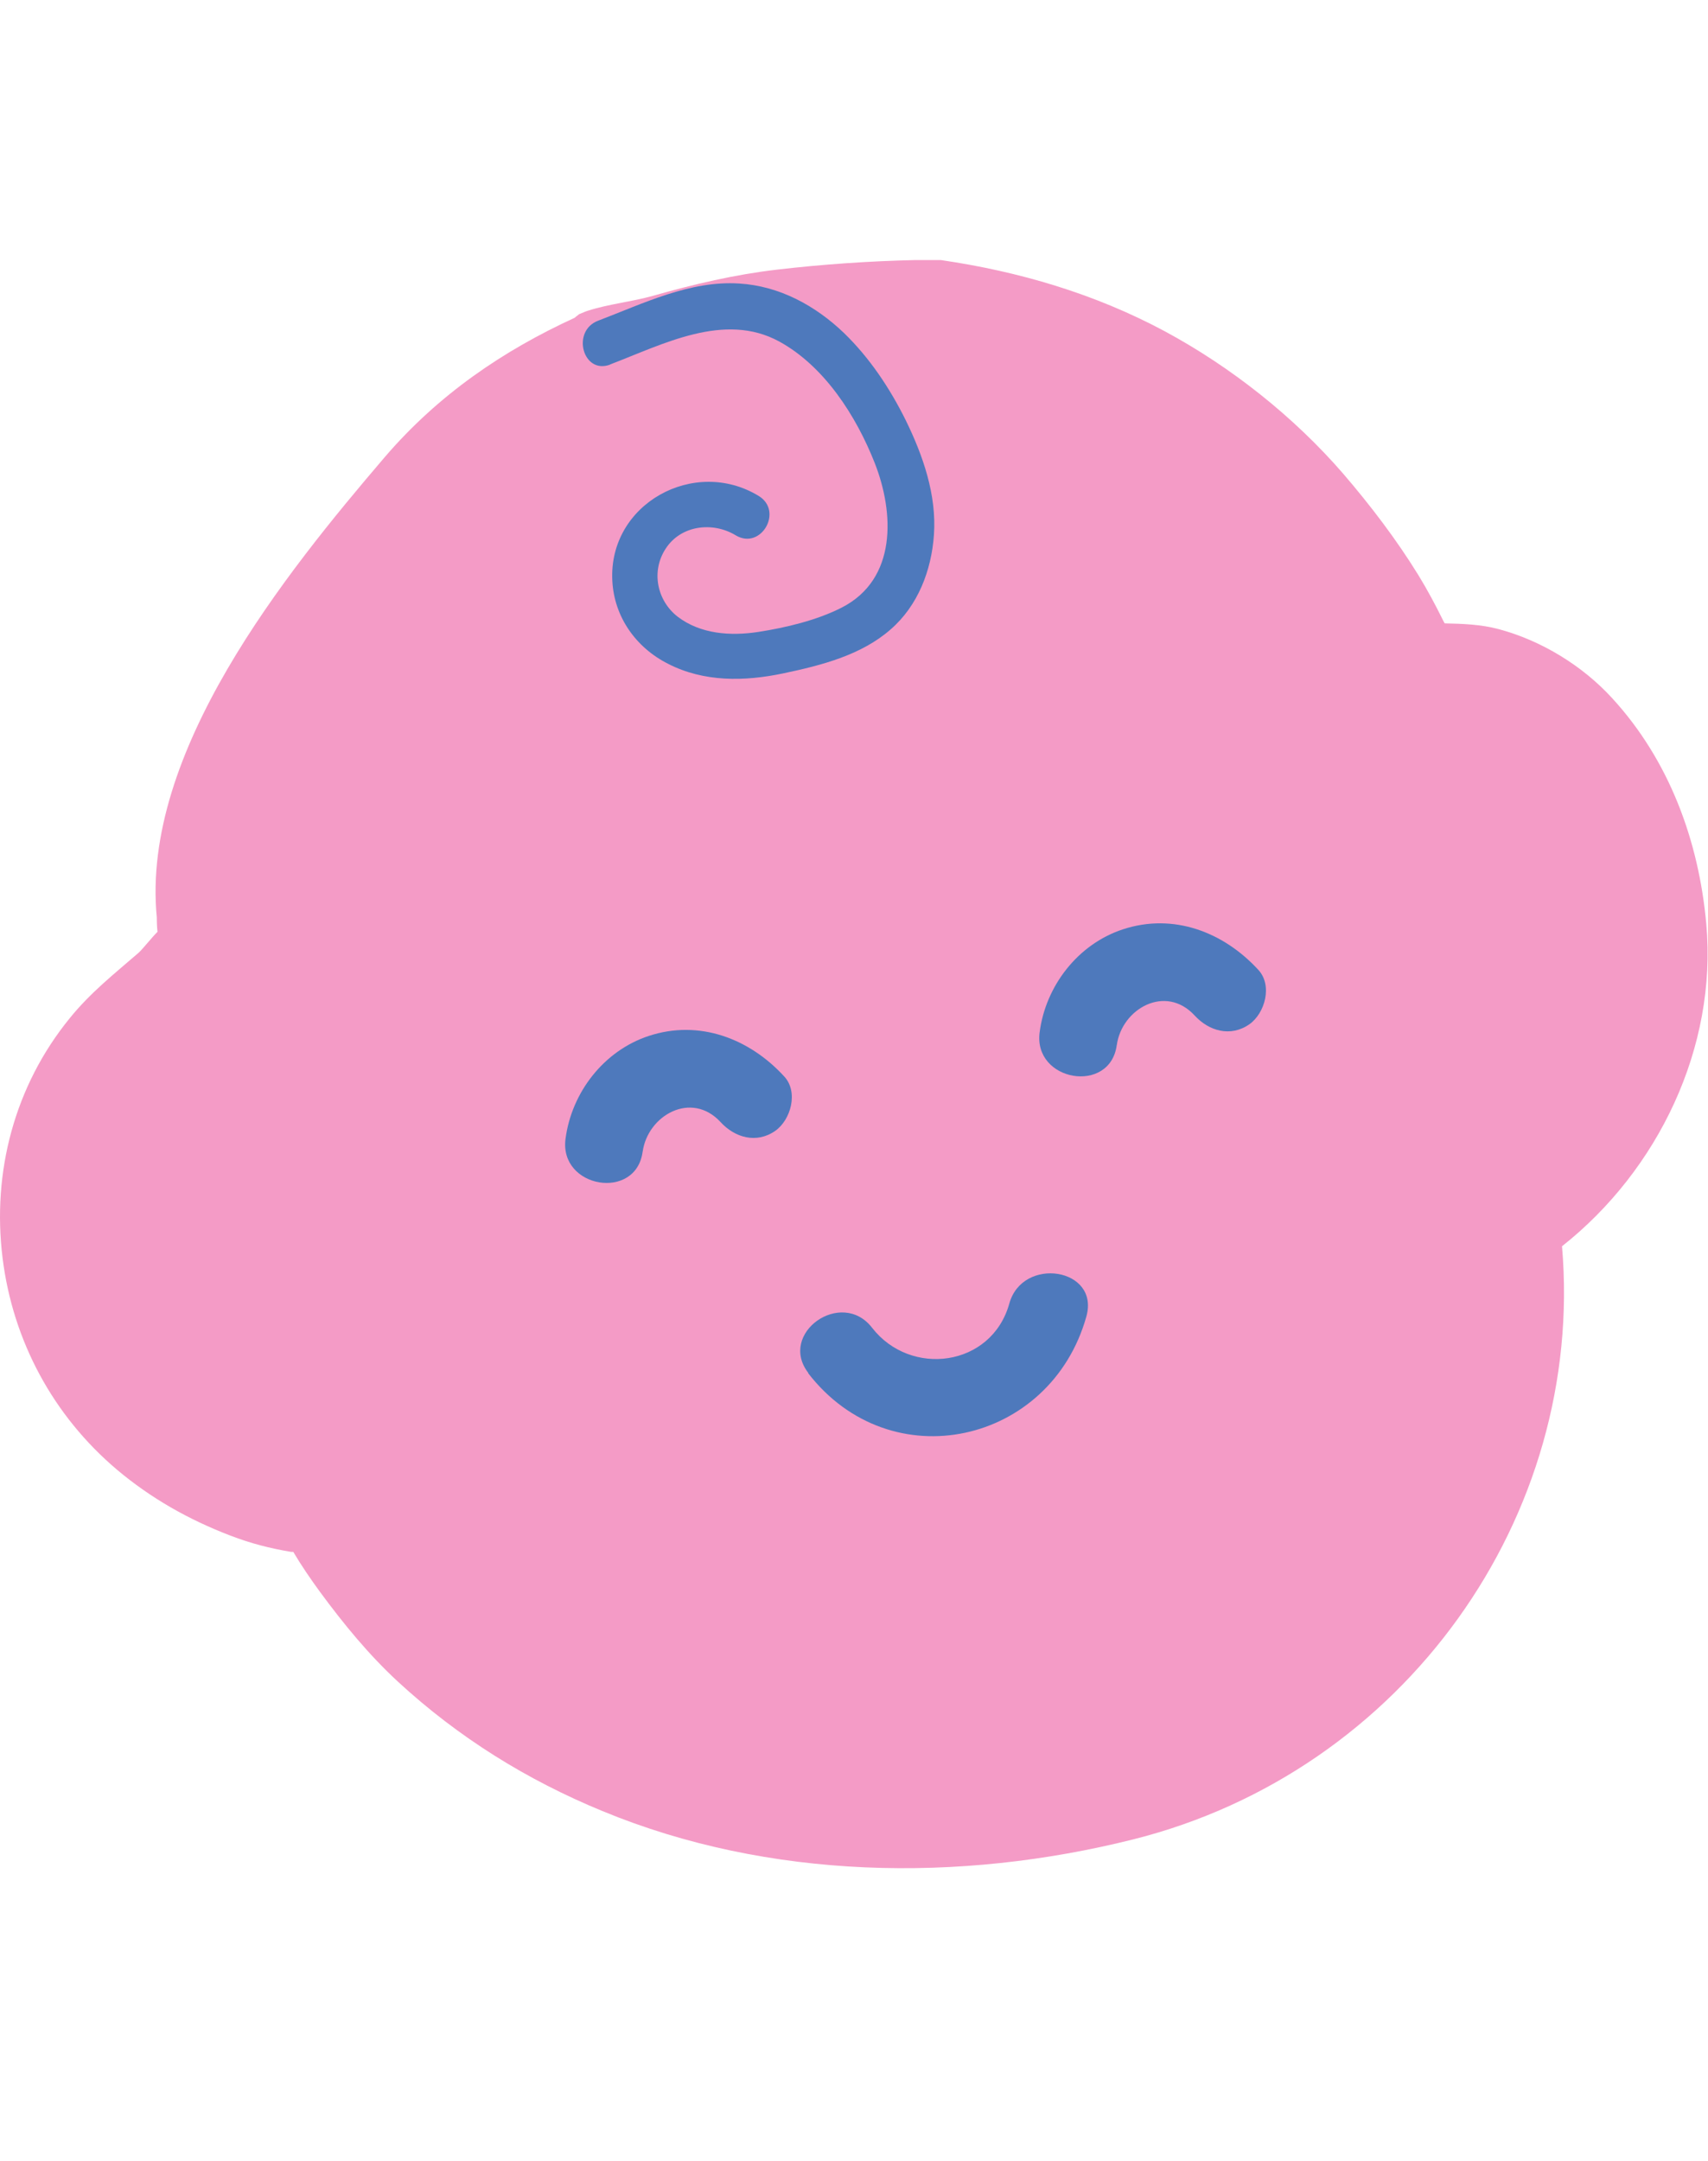 <svg xmlns="http://www.w3.org/2000/svg" fill="none" viewBox="0 0 34 43" height="43" width="34">
<g clip-path="url(#clip0_4782_4329)">
<path fill="#F49BC6" d="M18.218 5.175C17.299 5.196 16.386 5.259 15.473 5.365C14.624 5.464 13.818 5.654 12.997 5.887C12.573 6.006 12.12 6.049 11.703 6.183C11.653 6.197 11.582 6.232 11.526 6.253C11.497 6.281 11.469 6.295 11.441 6.323C10.026 6.972 8.731 7.846 7.656 9.1C5.675 11.418 2.803 14.97 3.121 18.254C3.121 18.268 3.121 18.423 3.135 18.543C3.022 18.655 2.845 18.881 2.76 18.959C2.272 19.381 1.798 19.755 1.388 20.262C0.291 21.608 -0.161 23.321 0.051 25.033C0.256 26.682 1.055 28.169 2.329 29.247C3.008 29.818 3.758 30.241 4.586 30.558C4.989 30.713 5.371 30.811 5.795 30.882C5.81 30.882 5.824 30.882 5.838 30.882C6.001 31.157 6.184 31.424 6.375 31.685C6.842 32.319 7.345 32.933 7.925 33.468C9.127 34.575 10.486 35.42 11.993 36.04C15.303 37.407 19.095 37.471 22.555 36.604C27.953 35.251 31.554 30.177 31.094 24.8C33.011 23.285 34.185 20.84 33.966 18.388C33.817 16.732 33.23 15.132 32.091 13.892C31.497 13.243 30.676 12.743 29.827 12.518C29.481 12.426 29.12 12.412 28.759 12.405C28.745 12.384 28.731 12.356 28.724 12.341C28.575 12.039 28.413 11.736 28.236 11.447C27.797 10.735 27.281 10.058 26.736 9.424C25.753 8.29 24.507 7.303 23.184 6.591C21.791 5.844 20.277 5.4 18.727 5.175C18.558 5.175 18.388 5.175 18.211 5.175H18.218Z"></path>
<path fill="#4E79BC" d="M16.086 27.324C17.735 29.459 20.918 28.733 21.626 26.196C21.895 25.231 20.352 24.991 20.091 25.943C19.737 27.204 18.124 27.408 17.36 26.422C16.751 25.633 15.478 26.535 16.093 27.324H16.086Z"></path>
<path fill="#4E79BC" d="M12.793 22.92C12.893 22.194 13.763 21.701 14.343 22.328C14.626 22.638 15.057 22.765 15.432 22.504C15.743 22.285 15.899 21.729 15.609 21.419C14.916 20.665 13.918 20.284 12.914 20.615C12.015 20.911 11.379 21.743 11.258 22.659C11.124 23.645 12.666 23.906 12.793 22.913V22.92Z"></path>
<path fill="#4E79BC" d="M22.231 20.799C22.33 20.073 23.2 19.579 23.78 20.207C24.063 20.517 24.495 20.644 24.87 20.383C25.181 20.164 25.337 19.608 25.047 19.298C24.353 18.544 23.356 18.163 22.351 18.494C21.453 18.79 20.816 19.622 20.696 20.538C20.561 21.524 22.104 21.785 22.231 20.792V20.799Z"></path>
<path fill="#4E79BC" d="M12.139 7.255C13.194 6.854 14.418 6.198 15.514 6.797C16.413 7.291 17.042 8.277 17.41 9.207C17.806 10.208 17.856 11.526 16.759 12.089C16.264 12.343 15.641 12.491 15.09 12.576C14.538 12.66 13.944 12.618 13.491 12.273C13.073 11.949 12.96 11.364 13.25 10.92C13.554 10.448 14.191 10.377 14.644 10.652C15.146 10.955 15.599 10.173 15.104 9.87C13.823 9.088 12.111 10.025 12.189 11.554C12.224 12.273 12.656 12.886 13.3 13.21C14.014 13.576 14.821 13.562 15.592 13.4C16.363 13.238 17.148 13.034 17.728 12.526C18.273 12.054 18.542 11.35 18.591 10.645C18.648 9.849 18.372 9.059 18.026 8.355C17.714 7.727 17.311 7.121 16.802 6.628C16.229 6.079 15.514 5.691 14.715 5.642C13.738 5.578 12.797 6.043 11.906 6.382C11.368 6.586 11.602 7.46 12.147 7.255H12.139Z"></path>
</g>
<defs>
<clipPath id="clip0_4782_4329">
<rect transform="translate(0 5.175)" fill="white" height="32.002" width="34"></rect>
</clipPath>
</defs>
</svg>
